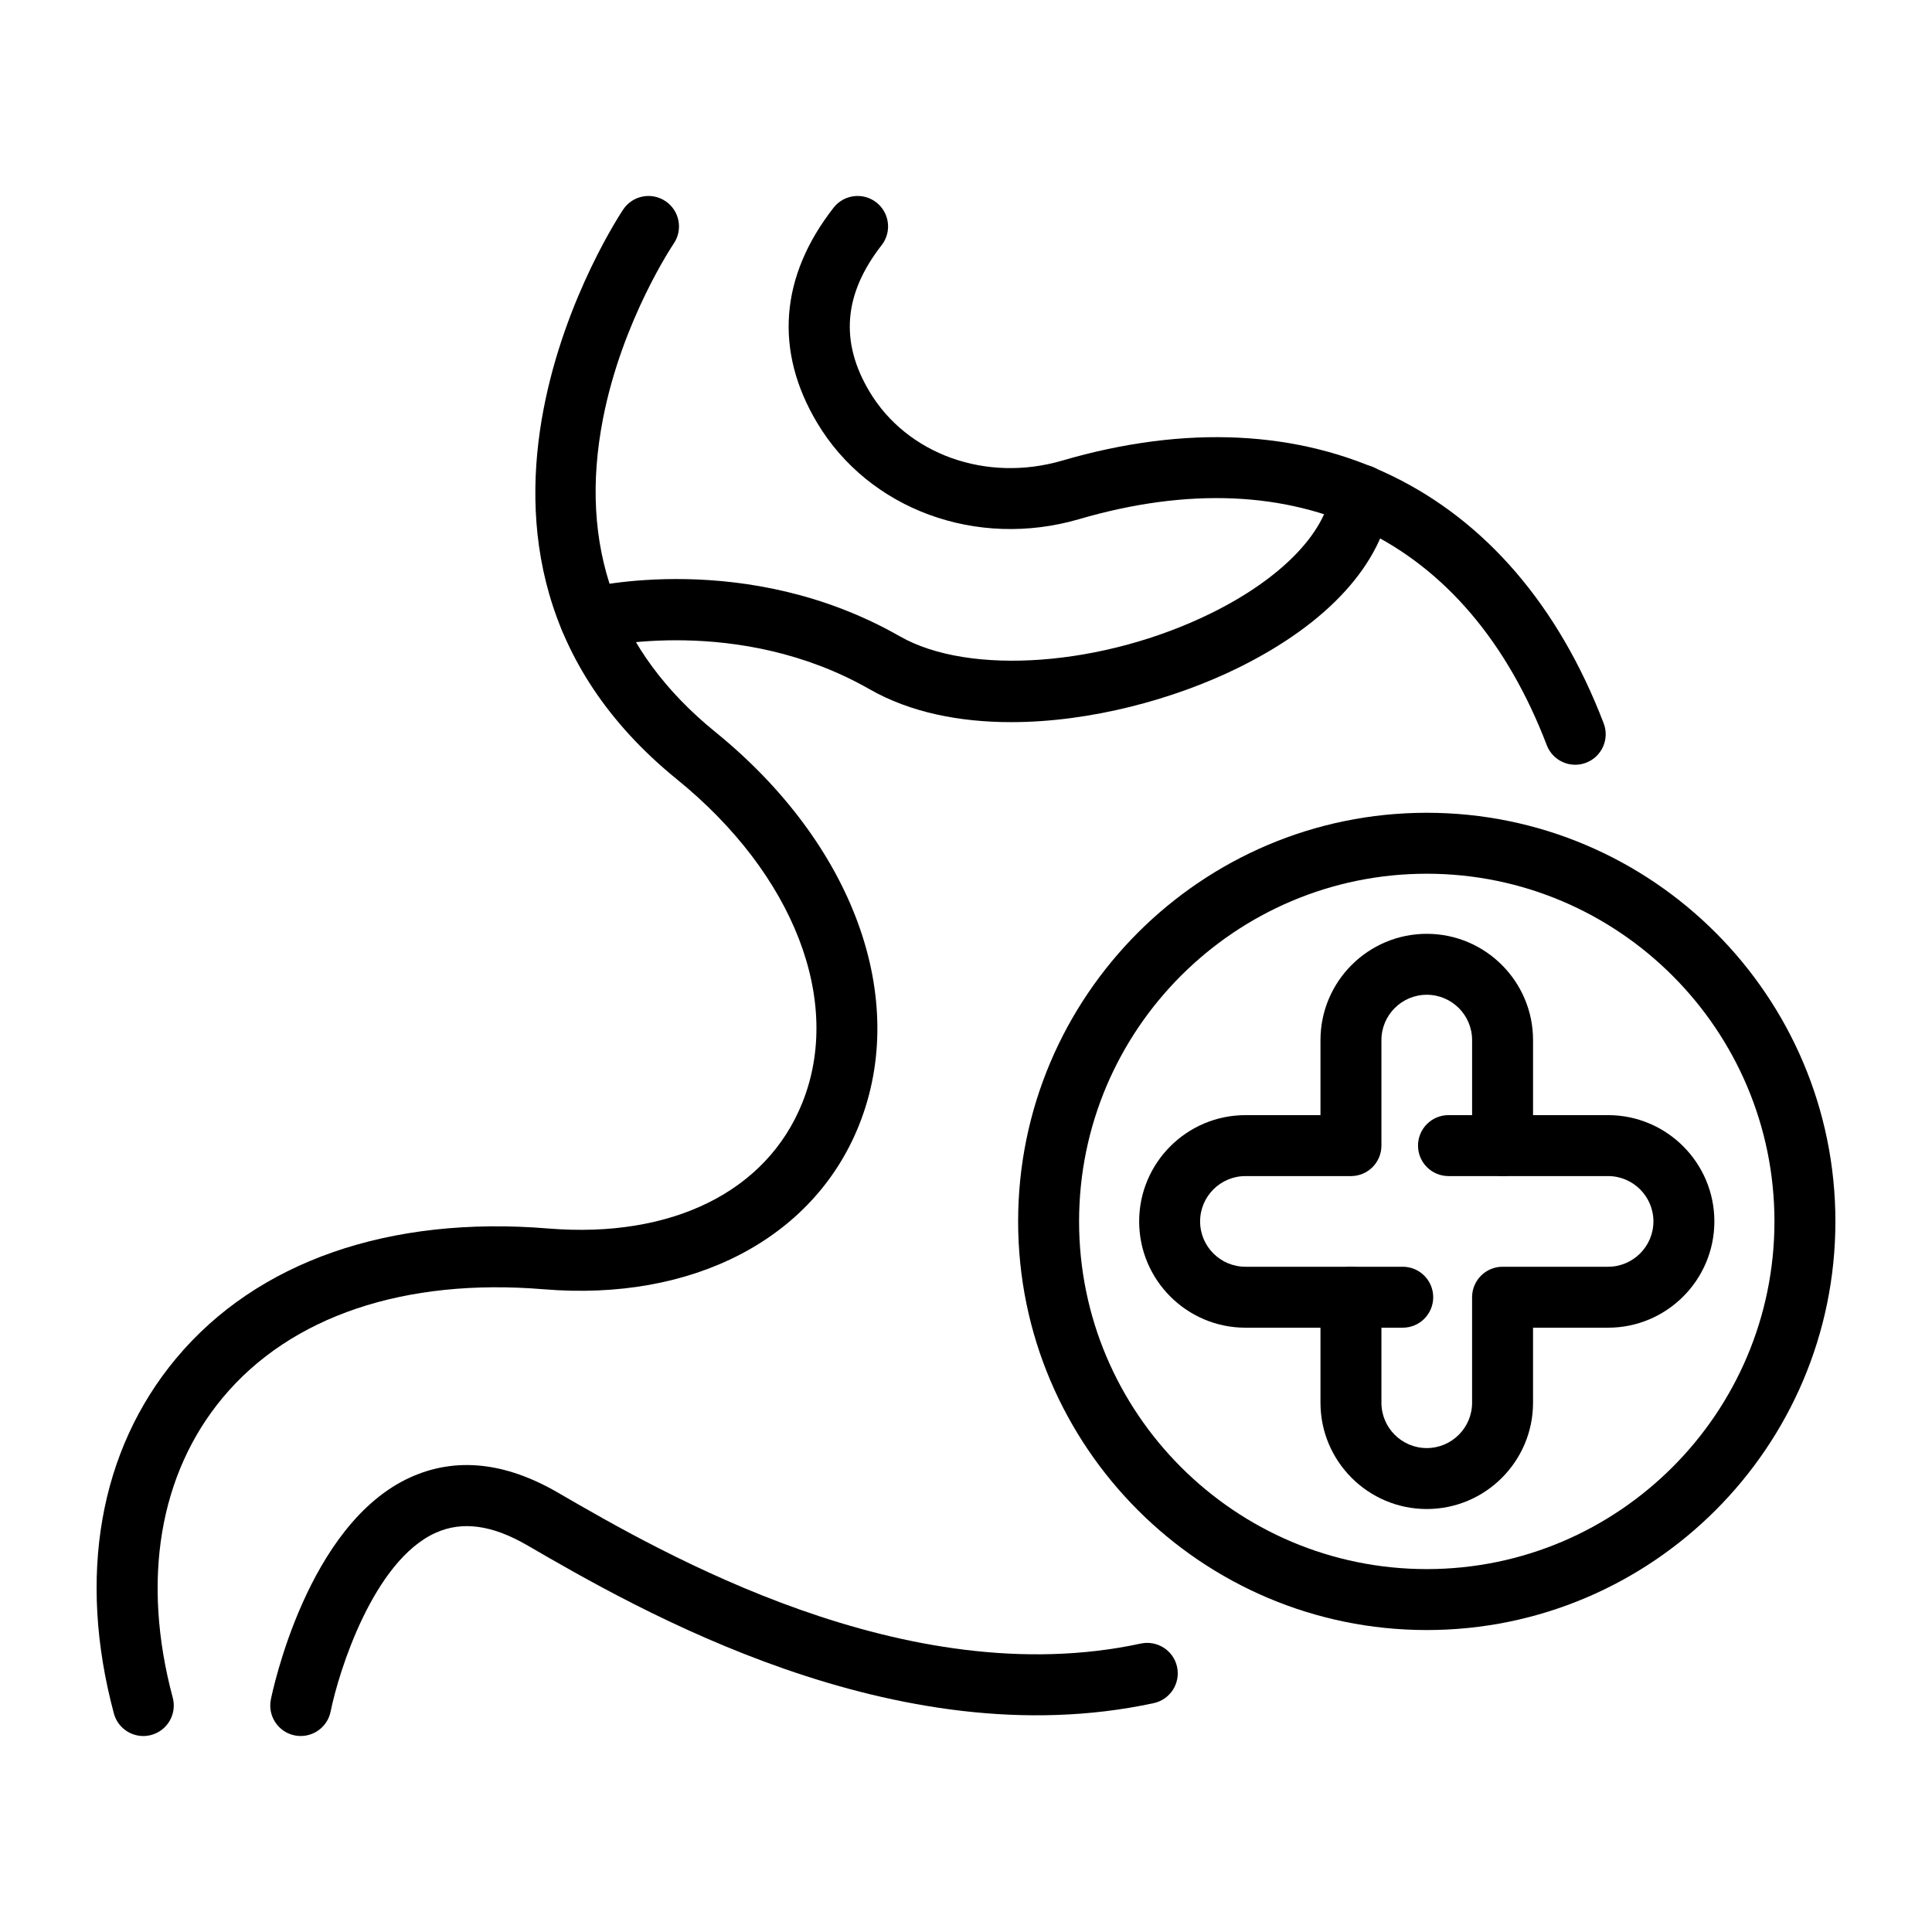 <svg xmlns="http://www.w3.org/2000/svg" viewBox="0 0 500 500" id="Layer_1"><g><path d="m407.67 197.916c-3.173 0-6.168-1.929-7.369-5.072-20.539-53.645-64.647-74.964-121-58.497-26.547 7.766-54.439-2.495-67.829-24.926-11.112-18.611-9.64-37.863 4.258-55.673 2.674-3.428 7.631-4.041 11.069-1.364 3.432 2.677 4.045 7.634 1.365 11.069-9.821 12.587-10.851 24.978-3.148 37.884 9.707 16.261 30.201 23.617 49.862 17.871 64.273-18.795 116.662 6.639 140.155 67.998 1.556 4.067-.477 8.627-4.547 10.185-.927.355-1.879.525-2.816.525z"></path><path d="m77.837 449.277c-.515 0-1.035-.05-1.559-.154-4.267-.859-7.034-5.01-6.181-9.276.37-1.852 9.369-45.444 36.153-57.533 11.679-5.274 24.482-3.946 38.068 3.937 26.948 15.623 90.029 52.213 150.939 39.098 4.236-.896 8.457 1.791 9.371 6.051.915 4.258-1.793 8.453-6.051 9.371-66.849 14.4-133.652-24.332-162.17-40.875-9.054-5.25-16.774-6.297-23.651-3.213-16.106 7.252-25.09 35.853-27.193 46.266-.758 3.74-4.049 6.328-7.726 6.328z"></path><path d="m37.081 449.283c-3.481 0-6.669-2.326-7.613-5.851-9.485-35.447-3.758-68.085 16.131-91.905 20.921-25.053 55.13-36.984 96.359-33.589 31.883 2.587 56.44-9.535 65.675-32.527 10.564-26.285-2.172-59.151-32.443-83.722-73.023-59.28-14.458-146.672-13.858-147.547 2.459-3.595 7.363-4.498 10.952-2.048 3.595 2.456 4.516 7.36 2.067 10.956-.133.194-13.314 19.754-18.29 45.265-6.429 32.954 3.352 60.25 29.07 81.125 35.758 29.03 50.336 69.008 37.138 101.853-11.774 29.307-43.013 45.586-81.606 42.363-35.999-2.955-65.42 6.978-82.959 27.982-16.506 19.767-21.121 47.366-13 77.715 1.125 4.208-1.371 8.531-5.579 9.658-.682.183-1.369.272-2.044.272z"></path><path d="m369.244 421.855c-58.312 0-105.753-47.441-105.753-105.753 0-58.315 47.441-105.756 105.753-105.756 58.315 0 105.756 47.441 105.756 105.756 0 58.312-47.441 105.753-105.756 105.753zm0-195.735c-49.616 0-89.979 40.367-89.979 89.983s40.364 89.979 89.979 89.979 89.983-40.364 89.983-89.979-40.367-89.983-89.983-89.983z"></path><path d="m369.244 390.533c-15.167 0-27.505-12.338-27.505-27.505v-19.421h-19.421c-15.167 0-27.505-12.338-27.505-27.505s12.339-27.505 27.505-27.505h19.421v-19.421c0-15.167 12.338-27.505 27.505-27.505s27.508 12.339 27.508 27.505v19.418h19.418c15.17.003 27.508 12.344 27.508 27.508-.003 15.167-12.344 27.505-27.508 27.505h-19.421v19.421c0 15.167-12.338 27.505-27.505 27.505zm-46.926-86.162c-6.469 0-11.731 5.262-11.731 11.731s5.262 11.731 11.731 11.731h27.308c4.356 0 7.887 3.531 7.887 7.887v27.308c0 6.469 5.262 11.731 11.731 11.731s11.731-5.262 11.731-11.731v-27.308c0-4.356 3.531-7.887 7.887-7.887h27.308c6.469 0 11.732-5.265 11.734-11.734 0-6.466-5.265-11.728-11.738-11.731h-27.301c-4.356 0-7.887-3.531-7.887-7.887v-27.305c0-6.47-5.265-11.732-11.734-11.732s-11.731 5.262-11.731 11.732v27.308c0 4.356-3.531 7.887-7.887 7.887z"></path><path d="m388.865 304.368h-13.996c-4.356 0-7.887-3.531-7.887-7.887s3.531-7.887 7.887-7.887h13.996c4.356 0 7.887 3.531 7.887 7.887s-3.531 7.887-7.887 7.887z"></path><path d="m363.027 343.607h-13.401c-4.356 0-7.887-3.531-7.887-7.887s3.531-7.887 7.887-7.887h13.401c4.357 0 7.887 3.531 7.887 7.887s-3.531 7.887-7.887 7.887z"></path><path d="m261.683 186.889c-13.303.003-26.094-2.492-36.614-8.503-33.941-19.396-70.109-10.798-70.475-10.715-4.202 1.032-8.503-1.528-9.547-5.749-1.051-4.22 1.503-8.493 5.721-9.553 1.716-.432 42.52-10.312 82.127 12.32 18.056 10.314 52.702 7.732 80.608-6.02 17.875-8.808 29.446-20.623 30.952-31.609.585-4.316 4.55-7.332 8.885-6.741 4.313.592 7.332 4.569 6.741 8.885-2.283 16.666-16.35 32.153-39.609 43.614-16.503 8.131-38.256 14.071-58.789 14.071z"></path></g></svg>